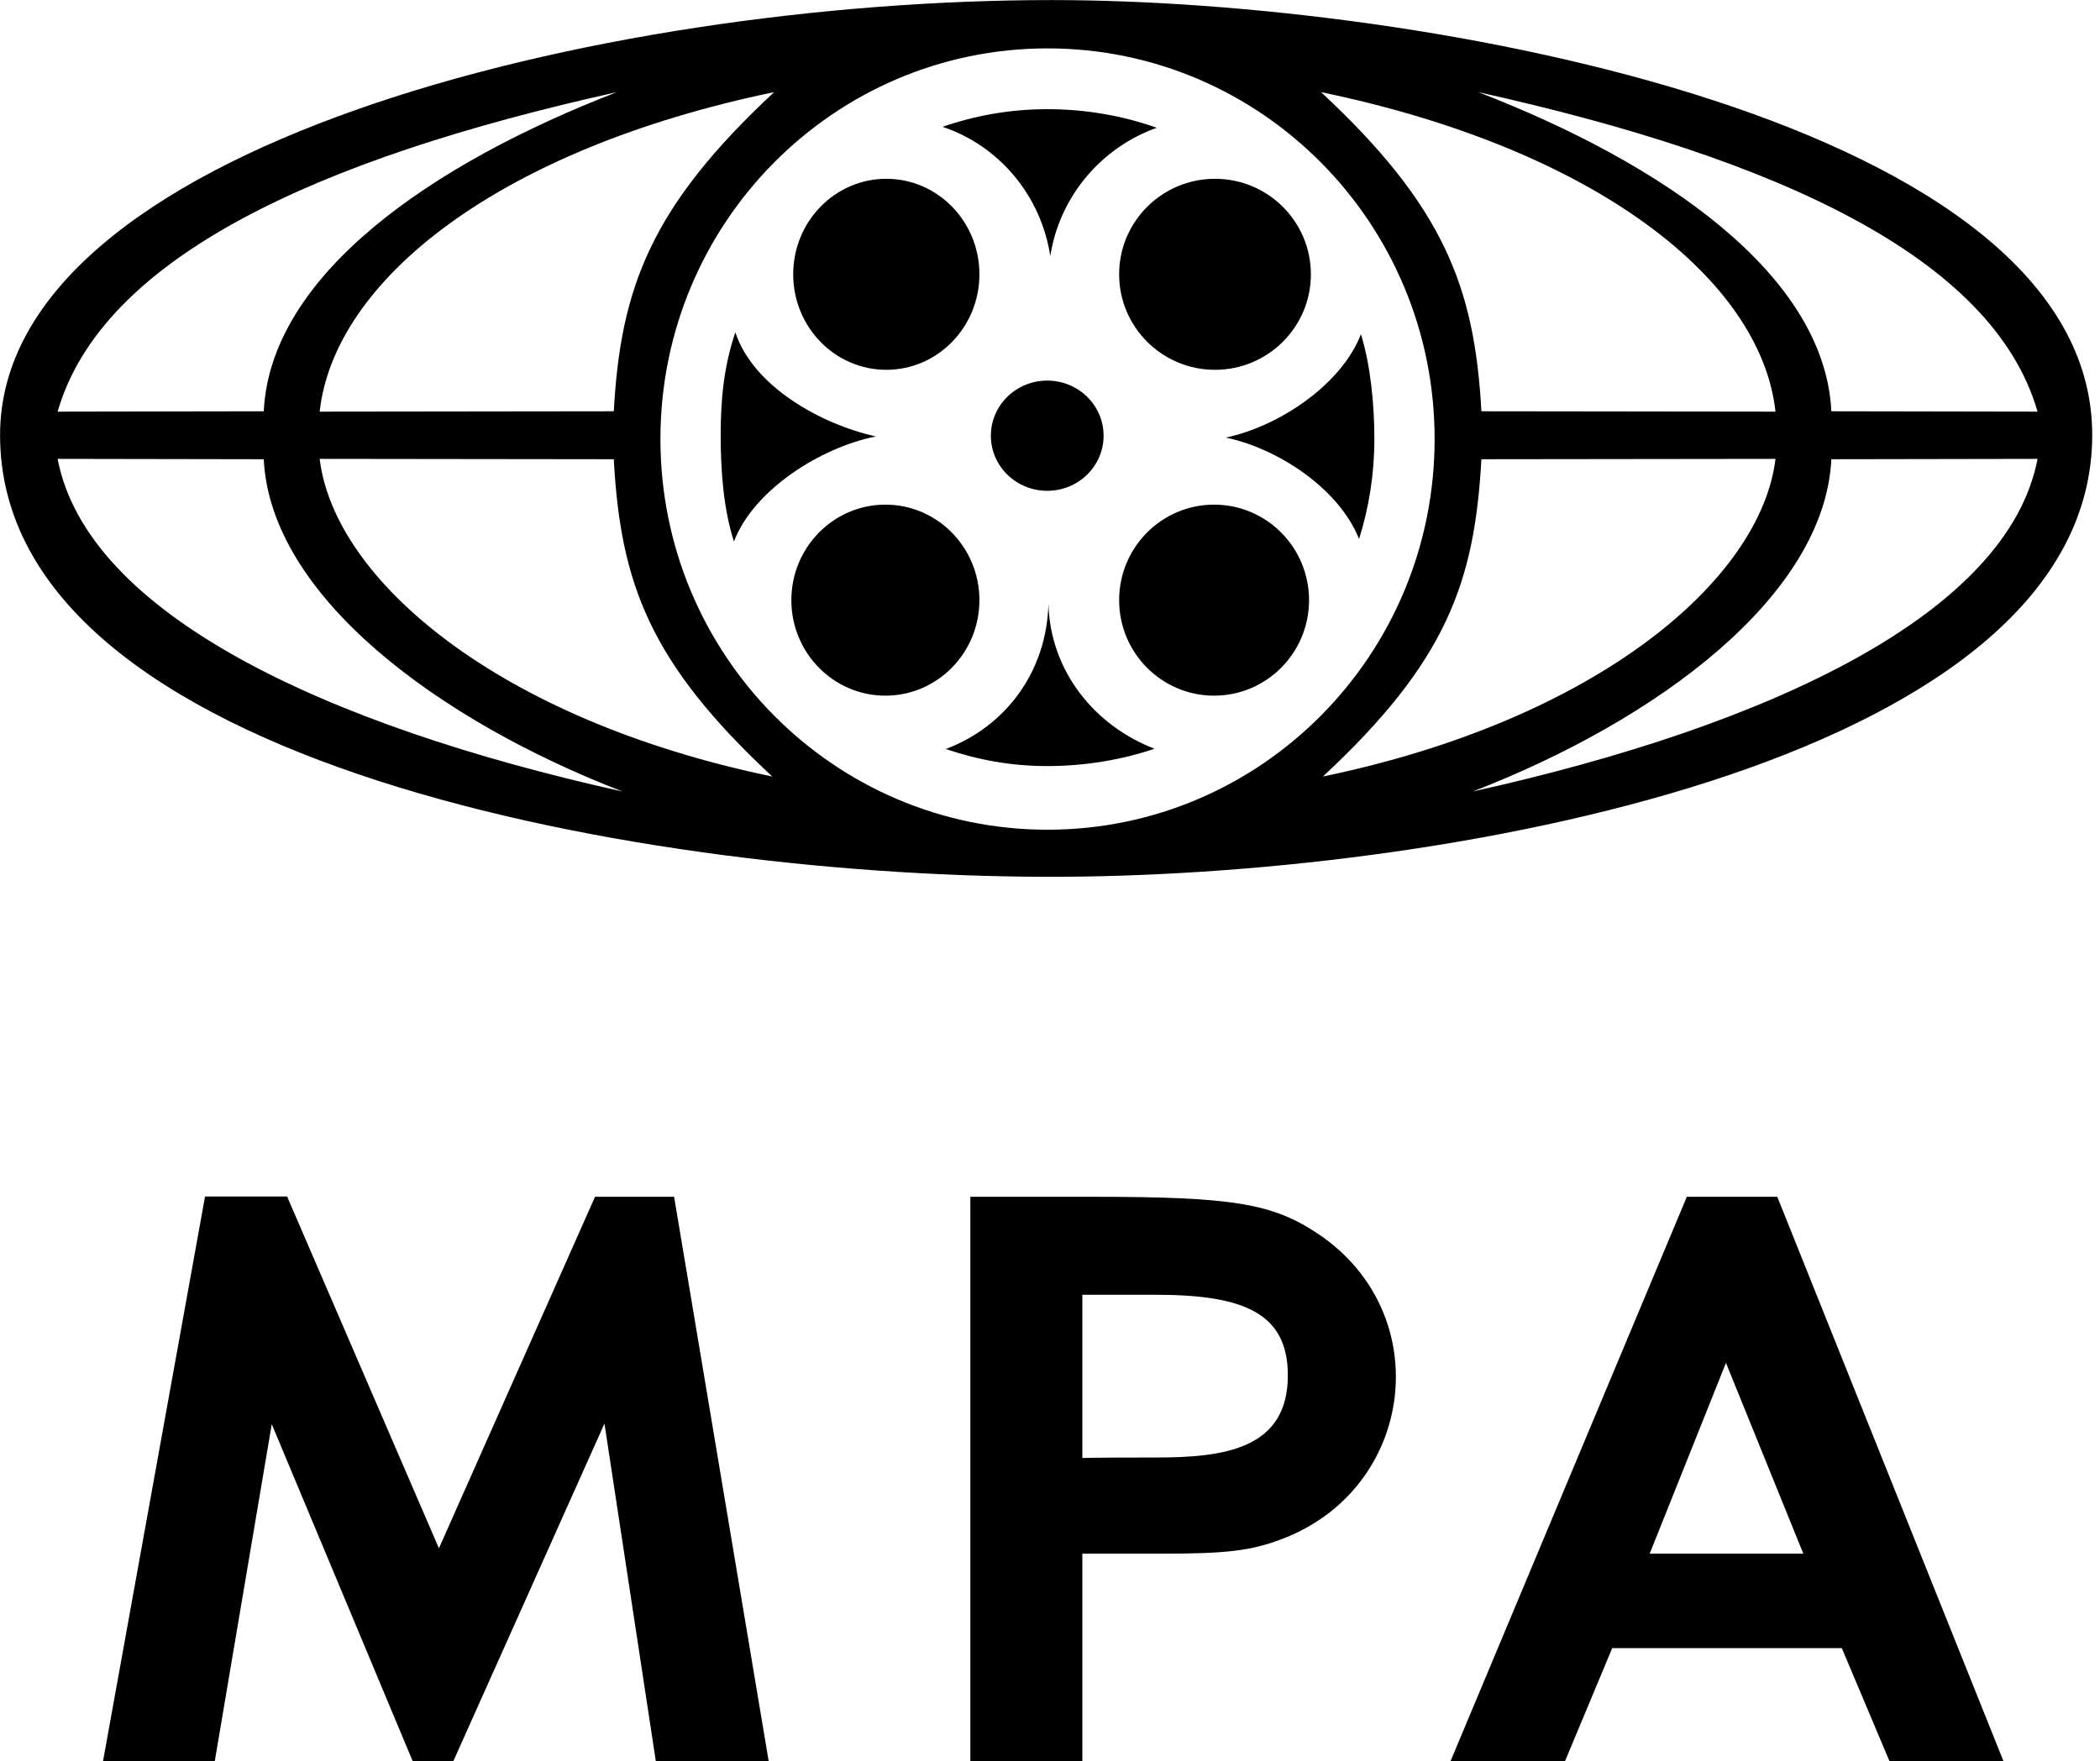 <?xml version="1.0" encoding="UTF-8" standalone="no"?>
<!-- Created with Inkscape (http://www.inkscape.org/) -->

<svg
   xmlns:dc="http://purl.org/dc/elements/1.1/"
   xmlns:cc="http://creativecommons.org/ns#"
   xmlns:rdf="http://www.w3.org/1999/02/22-rdf-syntax-ns#"
   xmlns:svg="http://www.w3.org/2000/svg"
   xmlns="http://www.w3.org/2000/svg"
   xmlns:sodipodi="http://sodipodi.sourceforge.net/DTD/sodipodi-0.dtd"
   xmlns:inkscape="http://www.inkscape.org/namespaces/inkscape"
   width="264.583mm"
   height="221.935mm"
   viewBox="0 0 264.583 221.935"
   version="1.1"
   id="svg8"
   inkscape:version="0.92.4 (5da689c313, 2019-01-14)"
   sodipodi:docname="MPA 2019.svg">
  <defs
     id="defs2" />
  <sodipodi:namedview
     id="base"
     pagecolor="#ffffff"
     bordercolor="#666666"
     borderopacity="1.0"
     inkscape:pageopacity="0.0"
     inkscape:pageshadow="2"
     inkscape:zoom="1.4"
     inkscape:cx="256.56215"
     inkscape:cy="15.373324"
     inkscape:document-units="mm"
     inkscape:current-layer="layer1"
     showgrid="false"
     fit-margin-top="0"
     fit-margin-left="0"
     fit-margin-right="0"
     fit-margin-bottom="0"
     inkscape:object-paths="true"
     inkscape:window-width="1920"
     inkscape:window-height="1017"
     inkscape:window-x="-8"
     inkscape:window-y="-8"
     inkscape:window-maximized="1" />
  <g
     inkscape:label="Layer 1"
     inkscape:groupmode="layer"
     id="layer1"
     transform="translate(-50.108,95.692)">
    <g
       id="g948"
       style="fill:#000000"
       transform="matrix(3.328,0,0,3.328,-116.643,-293.872)">
      <g
         id="g931"
         style="fill:#000000">
        <path
           style="fill:#000000;stroke-width:1"
           d="m 28.668,170.963 -14.637,81.035 15.967,0.008 8.201,-48.512 L 58.5,252.047 63.984,251.994 85.73,203.404 93.123,252.021 109.25,252 95.678,171 H 84.381 l -22.301,50.229 -21.688,-50.266 z"
           transform="matrix(0.265,0,0,0.265,50.271,59.555)"
           id="path923"
           inkscape:connector-curvature="0" />
        <path
           style="fill:#000000;stroke-width:1"
           d="m 138,171 v 81 h 16 v -30 h 11.463 c 9.097,0 12.589,-0.422 16.926,-2.045 19.198,-7.183 22.27,-32.239 5.348,-43.619 C 181.192,171.935 175.533,171 155.451,171 Z m 16,14 h 10.531 c 12.769,0 18.826,2.761 18.826,11.525 0,10.533 -9.112,11.73 -18.826,11.73 -9.715,0 -10.531,0.078 -10.531,0.078 z"
           transform="matrix(0.265,0,0,0.265,50.271,59.555)"
           id="path921"
           inkscape:connector-curvature="0" />
        <path
           style="fill:#000000;stroke-width:1"
           d="m 240.357,171 -33.904,81 h 16.354 l 6.887,-16.5 H 262.5 l 6.957,16.5 h 16.277 L 253.279,171 Z m 5.59,23.73 L 257,221.998 h -21.951 z"
           transform="matrix(0.265,0,0,0.265,50.271,59.555)"
           id="path919"
           inkscape:connector-curvature="0" />
      </g>
      <g
         style="fill:#000000"
         id="g7082"
         transform="matrix(0.073,0,0,0.073,50.108,59.552)">
        <path
           inkscape:connector-curvature="0"
           id="path3084"
           d="M 545.5,1.3e-4 C 310.53,1.3e-4 0.128,76.572 4.8e-5,225.594 -0.148,397.201 339.212,456.037 551.469,454.781 760.552,453.544 1085,391.703 1085,225.594 1085,62.874 739.235,1.3e-4 545.5,1.3e-4 Z m -2.281,25.062 c 110.874,0 200.75,90.729 200.75,202.656 0,111.927 -89.876,202.656 -200.75,202.656 -110.874,0 -200.75,-90.729 -200.75,-202.656 0,-111.927 89.876,-202.656 200.75,-202.656 z m -223.312,22.688 c -95.802,37.003 -179.666,94.638 -183.156,165.562 l -106.906,0.188 C 52.906,133.526 164.55,82.225 319.906,47.75 Z m 81.531,0 c -63.769,59.329 -79.666,101.433 -83.156,165.562 l -152.531,0.188 c 7.531,-68.326 92.95,-136.129 235.688,-165.75 z m 283.625,0 c 142.737,29.621 228.156,97.424 235.688,165.75 L 768.219,213.313 C 764.729,149.183 748.832,107.079 685.063,47.75 Z m 81.531,0 c 155.356,34.475 267.001,85.775 290.062,165.75 l -106.937,-0.188 C 946.229,142.388 862.396,84.753 766.594,47.75 Z m -736.75,190.25 106.906,0.188 c 3.49,70.925 90.261,135.372 186.062,172.375 C 167.456,376.088 45.141,317.975 29.844,238 Z m 135.906,0 152.531,0.188 c 3.49,64.13 18.418,105.265 82.188,164.594 C 257.731,373.16 173.281,300.502 165.75,238 Z m 755,0 c -7.531,62.502 -91.981,135.16 -234.719,164.781 63.769,-59.329 78.698,-100.464 82.188,-164.594 z m 135.906,0 c -15.296,79.975 -137.612,138.088 -292.969,172.562 95.802,-37.003 182.541,-101.45 186.031,-172.375 z"
           style="fill:#000000;stroke:none" />
        <path
           sodipodi:nodetypes="scccs"
           inkscape:connector-curvature="0"
           id="path3082"
           d="m 543.219,56.594 c -19.187,0 -37.251,3.225 -54.448,9.156 29.309,9.8 51.044,35.556 55.886,67.062 4.762,-30.996 26.606,-56.414 55.208,-66.562 -17.608,-6.256 -36.919,-9.656 -56.645,-9.656 z"
           style="fill:#000000;fill-opacity:1;fill-rule:evenodd" />
        <path
           sodipodi:nodetypes="csccc"
           inkscape:connector-curvature="0"
           id="path3078"
           d="m 381.325,172.344 c -5.881,17.368 -7.606,34.175 -7.606,53.554 0,18.559 1.473,38.243 6.887,54.977 10.134,-26.82 45.097,-48.871 73.589,-54.508 -28.826,-6.44 -63.713,-26.089 -72.87,-54.023 z"
           style="fill:#000000;fill-opacity:1;fill-rule:evenodd" />
        <path
           sodipodi:nodetypes="cccsc"
           inkscape:connector-curvature="0"
           id="path3076"
           d="m 705.76,173.348 c -10.152,26.12 -42.311,47.73 -70.06,53.602 27.545,5.825 58.822,26.776 69.082,52.613 5.147,-16.355 7.938,-33.768 7.938,-51.844 0,-17.798 -1.964,-38.233 -6.959,-54.371 z"
           style="fill:#000000;fill-opacity:1;fill-rule:evenodd" />
        <path
           sodipodi:nodetypes="ccscc"
           inkscape:connector-curvature="0"
           id="path3047"
           d="m 543.688,313.125 c -0.885,35.271 -22.144,63.674 -53.251,75.387 16.923,5.722 33.952,8.844 52.783,8.844 19.014,0 38.403,-3.171 55.467,-9 -30.874,-11.828 -54.114,-40.131 -54.999,-75.231 z"
           style="fill:#000000;fill-opacity:1;fill-rule:evenodd" />
        <path
           style="fill:#000000;fill-opacity:1;fill-rule:evenodd"
           d="m 572.296,225.98 c 0,15.788 -13.087,28.586 -29.23,28.586 -16.143,0 -29.23,-12.798 -29.23,-28.586 0,-15.788 13.087,-28.586 29.23,-28.586 16.143,0 29.23,12.799 29.23,28.586 z"
           id="path3060"
           inkscape:connector-curvature="0" />
        <path
           inkscape:connector-curvature="0"
           id="path3062"
           d="m 507.897,142.254 c 0,27.362 -21.619,49.544 -48.287,49.544 -26.668,0 -48.287,-22.181 -48.287,-49.544 0,-27.362 21.619,-49.544 48.287,-49.544 26.668,0 48.287,22.181 48.287,49.544 z"
           style="fill:#000000;fill-opacity:1;fill-rule:evenodd" />
        <path
           style="fill:#000000;fill-opacity:1;fill-rule:evenodd"
           d="m 679.796,142.254 c 0,27.362 -22.26,49.544 -49.719,49.544 -27.459,0 -49.719,-22.181 -49.719,-49.544 0,-27.362 22.26,-49.544 49.719,-49.544 27.459,0 49.719,22.181 49.719,49.544 z"
           id="path3064"
           inkscape:connector-curvature="0" />
        <path
           inkscape:connector-curvature="0"
           id="path3066"
           d="m 678.841,311.288 c 0,27.362 -22.046,49.544 -49.242,49.544 -27.195,0 -49.242,-22.181 -49.242,-49.544 0,-27.362 22.046,-49.544 49.242,-49.544 27.195,0 49.242,22.181 49.242,49.544 z"
           style="fill:#000000;fill-opacity:1;fill-rule:evenodd" />
        <path
           style="fill:#000000;fill-opacity:1;fill-rule:evenodd"
           d="m 507.897,311.288 c 0,27.362 -21.832,49.544 -48.764,49.544 -26.932,0 -48.764,-22.181 -48.764,-49.544 0,-27.362 21.832,-49.544 48.764,-49.544 26.932,0 48.764,22.181 48.764,49.544 z"
           id="path3068"
           inkscape:connector-curvature="0" />
      </g>
    </g>
  </g>
</svg>
